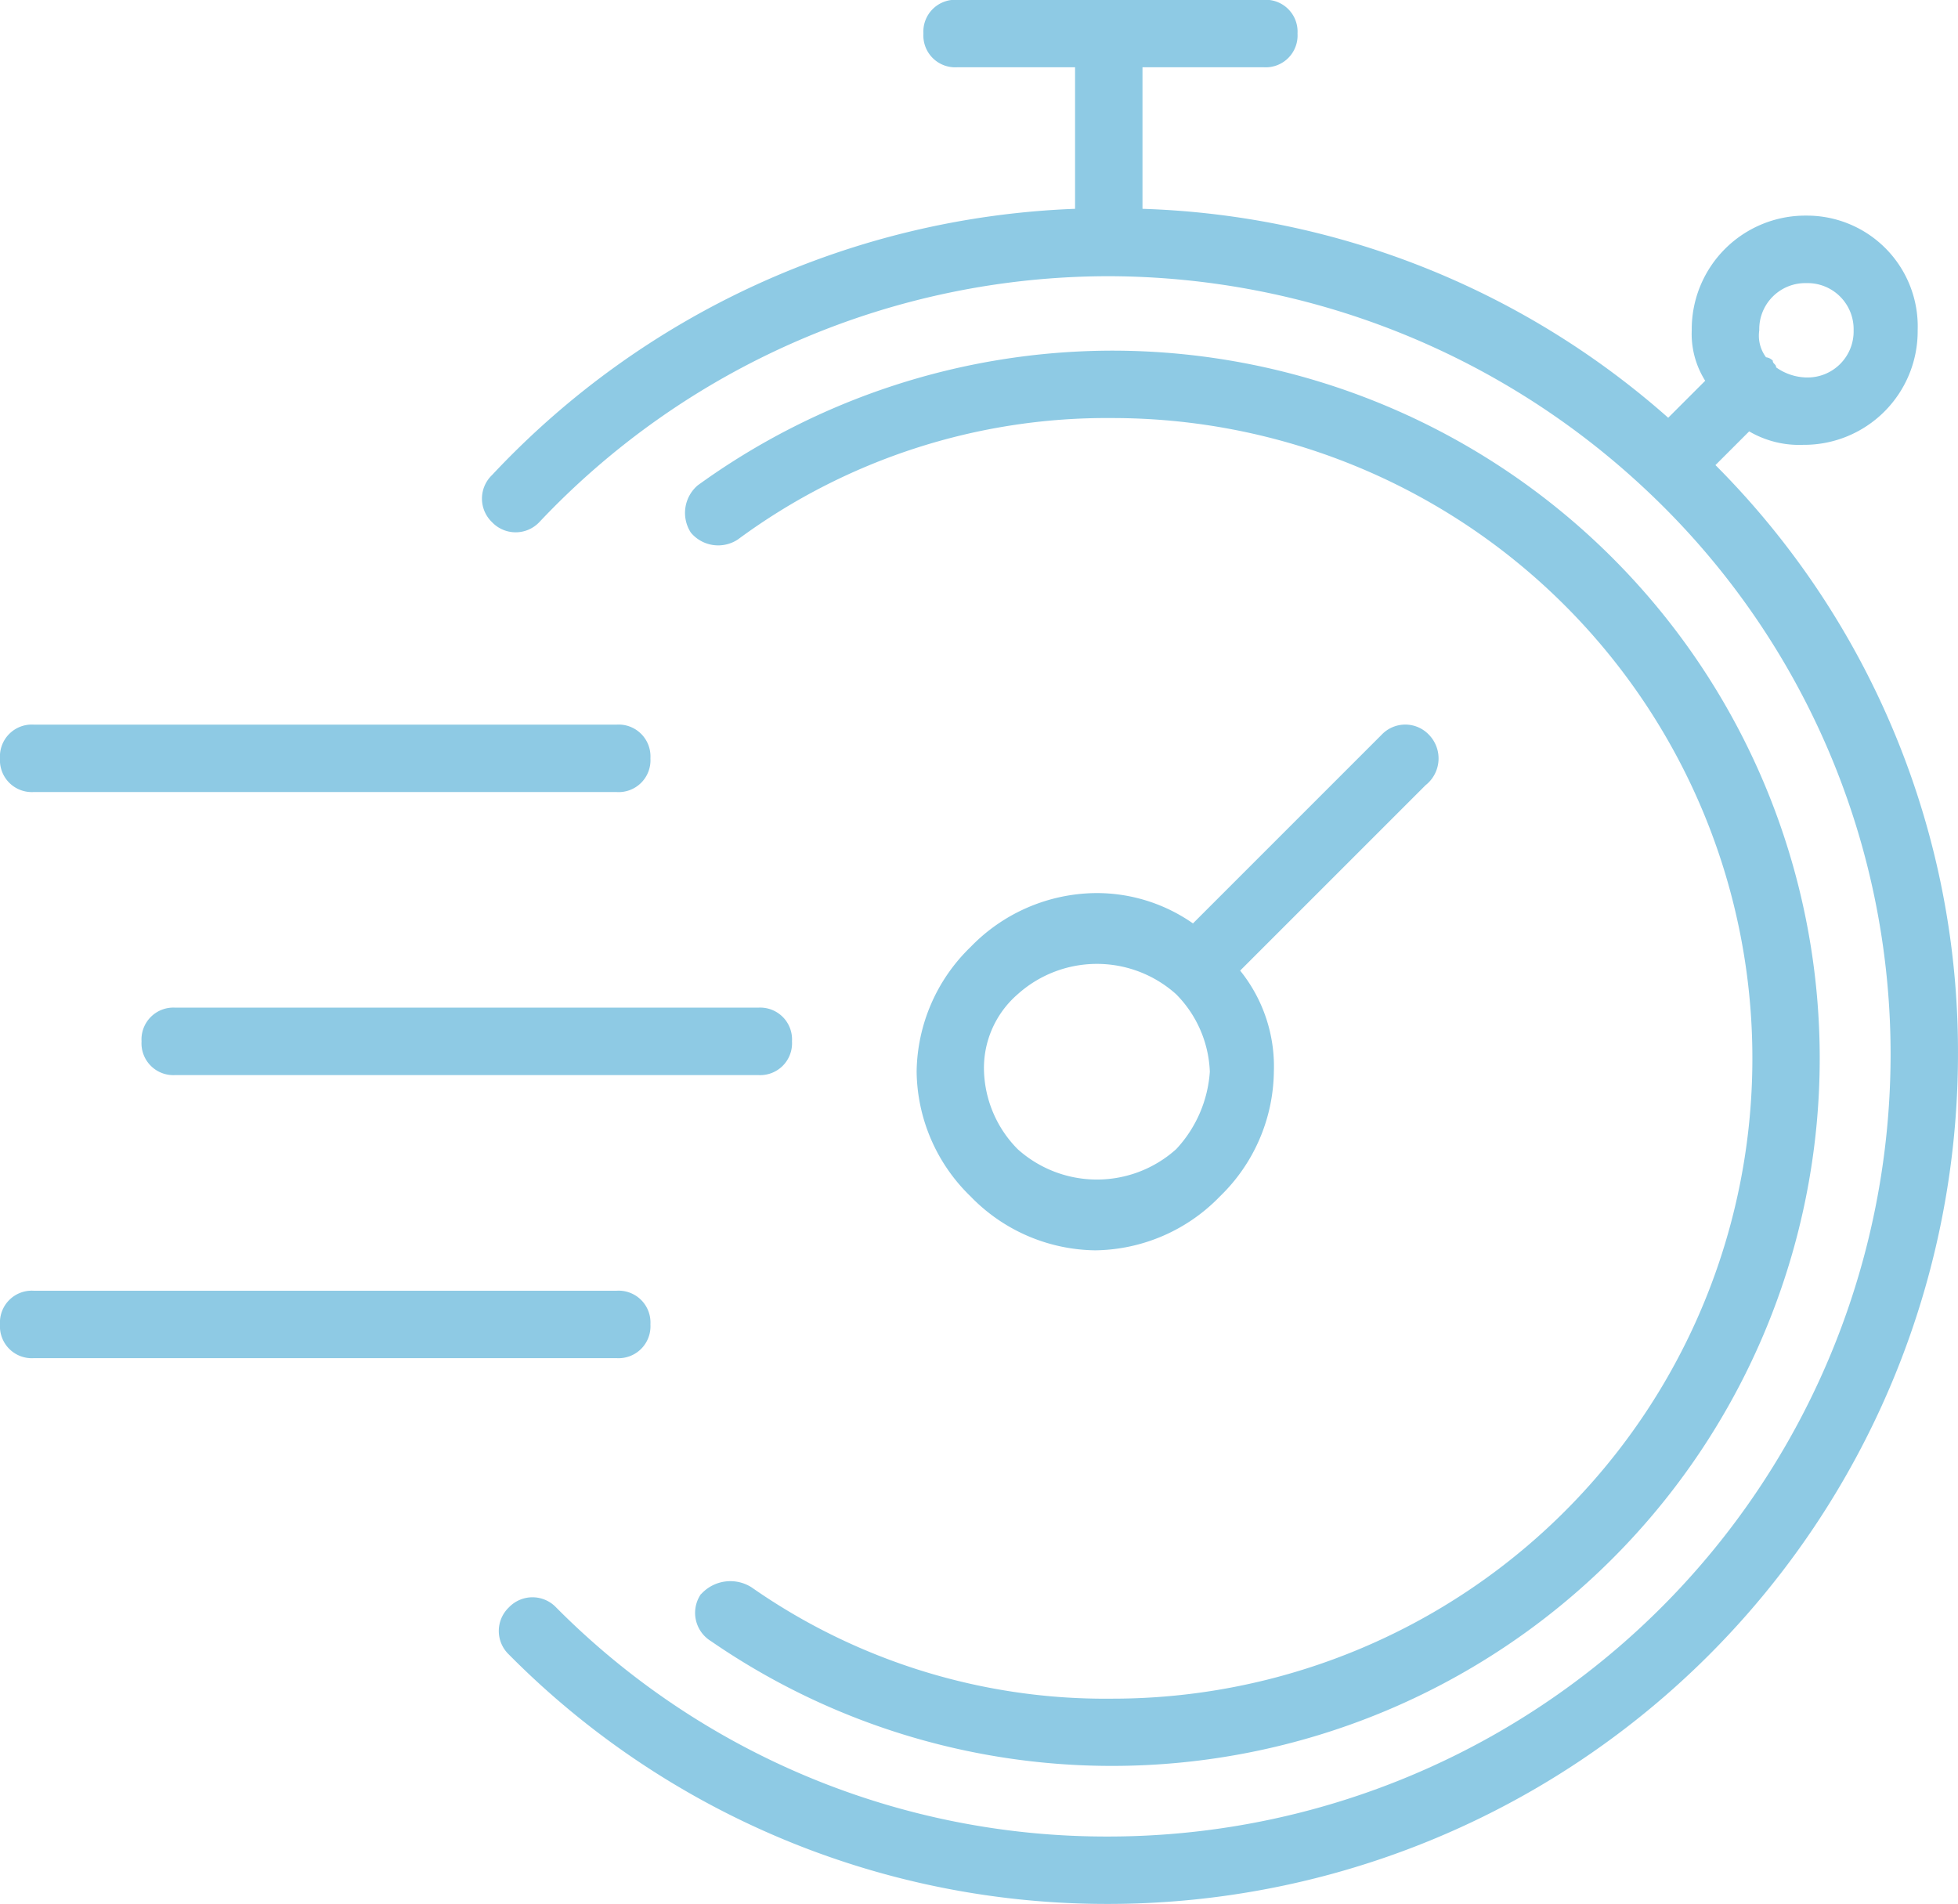 <svg xmlns="http://www.w3.org/2000/svg" width="84.672" height="82.34" viewBox="0 0 84.672 82.34">
  <g id="Group_198" data-name="Group 198" transform="translate(1936.89 336.324)">
    <path id="Path_236" data-name="Path 236" d="M-1641.33-119.775a1.409,1.409,0,0,0-2.04,0l-8.161,8.161a7.254,7.254,0,0,0-4.226-1.311,7.623,7.623,0,0,0-5.392,2.332,7.625,7.625,0,0,0-2.332,5.392,7.623,7.623,0,0,0,2.332,5.392,7.625,7.625,0,0,0,5.392,2.332,7.623,7.623,0,0,0,5.392-2.332,7.624,7.624,0,0,0,2.332-5.392,6.6,6.6,0,0,0-1.458-4.372l8.016-8.016a1.47,1.47,0,0,0,.145-2.186Zm-10.93,17.926a5.127,5.127,0,0,1-6.849,0,5.021,5.021,0,0,1-1.458-3.351,4.219,4.219,0,0,1,1.458-3.352,5.127,5.127,0,0,1,6.849,0,5.022,5.022,0,0,1,1.458,3.352A5.45,5.45,0,0,1-1652.259-101.849Z" transform="translate(-233.77 -184.779)" fill="#8ecae4"/>
    <path id="Path_237" data-name="Path 237" d="M-1894.67-34.326a1.377,1.377,0,0,0,1.458,1.458H-1868a1.377,1.377,0,0,0,1.458-1.458A1.377,1.377,0,0,0-1868-35.784h-25.211A1.378,1.378,0,0,0-1894.67-34.326Z" transform="translate(-36.099 -256.966)" fill="#8ecae4"/>
    <path id="Path_238" data-name="Path 238" d="M-1935.431-117.3h25.211a1.377,1.377,0,0,0,1.458-1.458,1.377,1.377,0,0,0-1.458-1.458h-25.211a1.377,1.377,0,0,0-1.458,1.458,1.377,1.377,0,0,0,1.458,1.457Z" transform="translate(-0.001 -184.773)" fill="#8ecae4"/>
    <path id="Path_239" data-name="Path 239" d="M-1908.763,50.106a1.377,1.377,0,0,0-1.458-1.458h-25.211a1.377,1.377,0,0,0-1.458,1.458,1.377,1.377,0,0,0,1.458,1.458h25.211A1.379,1.379,0,0,0-1908.763,50.106Z" transform="translate(0 -329.157)" fill="#8ecae4"/>
    <path id="Path_240" data-name="Path 240" d="M-1739.8-316.212l1.458-1.458a4.279,4.279,0,0,0,2.332.582,4.913,4.913,0,0,0,4.955-4.955A4.792,4.792,0,0,0-1735.87-327a4.913,4.913,0,0,0-4.955,4.955,3.792,3.792,0,0,0,.582,2.186l-1.6,1.6a36,36,0,0,0-22.734-9.035v-6.121h5.246a1.377,1.377,0,0,0,1.458-1.458,1.377,1.377,0,0,0-1.458-1.458h-13.262a1.377,1.377,0,0,0-1.458,1.458,1.377,1.377,0,0,0,1.458,1.458h5.1v6.121a36.4,36.4,0,0,0-25.211,11.512,1.409,1.409,0,0,0,0,2.04,1.41,1.41,0,0,0,2.04,0,33.867,33.867,0,0,1,24.629-10.638,34.022,34.022,0,0,1,23.171,9.181,33.443,33.443,0,0,1,10.638,24.482,33.834,33.834,0,0,1-33.81,33.81,33.511,33.511,0,0,1-23.9-9.909,1.41,1.41,0,0,0-2.04,0,1.409,1.409,0,0,0,0,2.04,36.383,36.383,0,0,0,25.94,10.784,36.758,36.758,0,0,0,36.724-36.725,35.9,35.9,0,0,0-10.493-25.5Zm3.935-7.869a1.992,1.992,0,0,1,2.04,2.04,1.992,1.992,0,0,1-2.04,2.04,2.348,2.348,0,0,1-1.311-.437c0-.145-.145-.145-.145-.292a.508.508,0,0,0-.292-.145,1.569,1.569,0,0,1-.292-1.166,1.992,1.992,0,0,1,2.04-2.04Z" transform="translate(-122.907)" fill="#8ecae4"/>
    <path id="Path_241" data-name="Path 241" d="M-1731.89-178.012a1.433,1.433,0,0,0,.437,2.04,30.515,30.515,0,0,0,17.342,5.392,30.6,30.6,0,0,0,30.6-30.6,30.6,30.6,0,0,0-30.6-30.6,30.621,30.621,0,0,0-17.925,5.829,1.568,1.568,0,0,0-.292,2.04,1.542,1.542,0,0,0,2.04.292,26.84,26.84,0,0,1,16.176-5.246,27.677,27.677,0,0,1,27.689,27.689,27.677,27.677,0,0,1-27.689,27.689A26.691,26.691,0,0,1-1729.7-178.3a1.708,1.708,0,0,0-2.186.294Z" transform="translate(-174.687 -89.381)" fill="#8ecae4"/>
  </g>
</svg>
